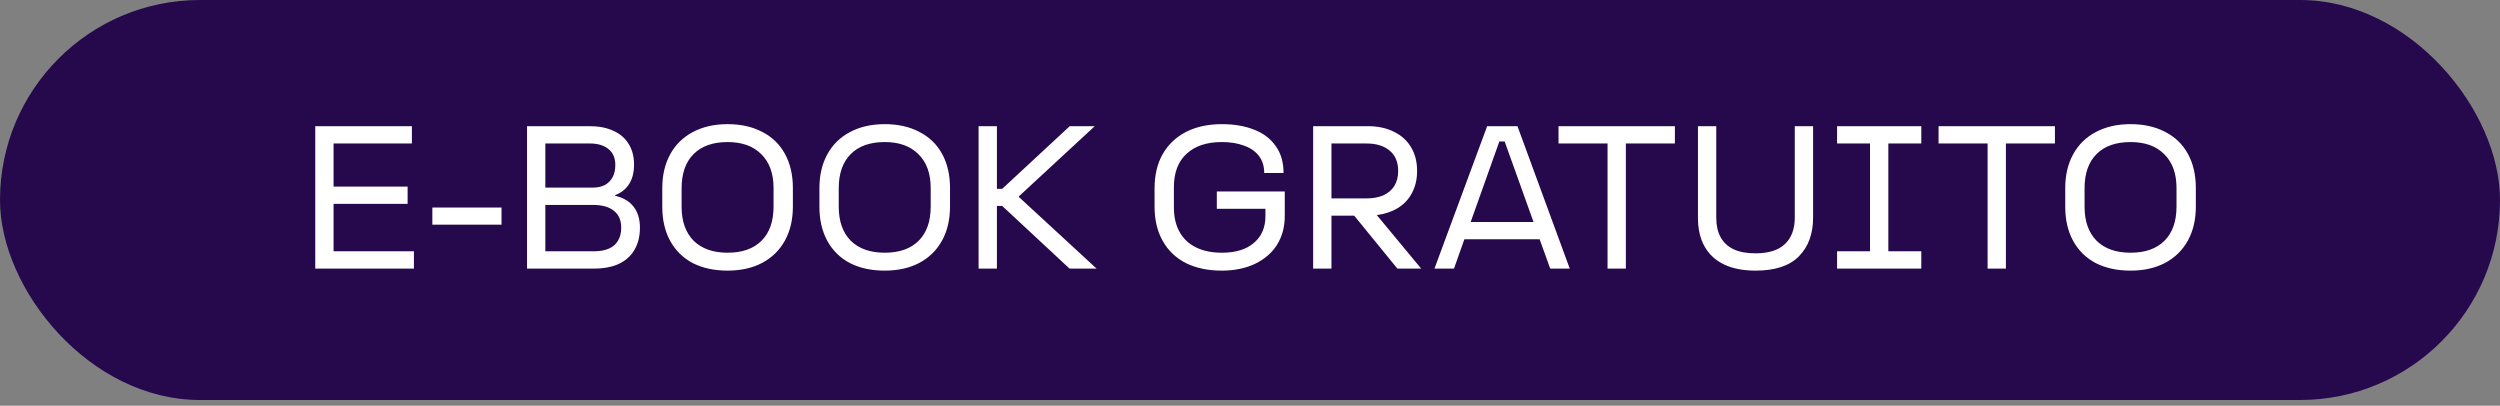 <svg width="382" height="62" viewBox="0 0 382 62" fill="none" xmlns="http://www.w3.org/2000/svg">
<rect x="0" y="0" width="382" height="62" fill="#808080" stroke="none"/>
<rect width="382" height="61.12" rx="30.56" fill="#25094C"/>
<path d="M48.171 19.281H62.937V21.923H50.969V28.513H62.284V31.155H50.969V38.398H63.247V41.04H48.171V19.281ZM66.063 31.715H76.632V34.326H66.063V31.715ZM80.531 19.281H90.105C91.514 19.281 92.726 19.519 93.742 19.996C94.757 20.452 95.534 21.125 96.073 22.016C96.612 22.887 96.881 23.933 96.881 25.156C96.881 26.337 96.632 27.322 96.135 28.109C95.638 28.896 94.923 29.466 93.99 29.819V29.912C95.234 30.202 96.176 30.762 96.819 31.59C97.461 32.419 97.782 33.487 97.782 34.792C97.782 36.098 97.503 37.227 96.943 38.18C96.404 39.113 95.606 39.828 94.55 40.325C93.513 40.802 92.249 41.04 90.757 41.04H80.531V19.281ZM90.757 38.398C91.648 38.398 92.405 38.263 93.026 37.994C93.648 37.724 94.115 37.32 94.425 36.782C94.757 36.243 94.923 35.58 94.923 34.792C94.923 33.652 94.55 32.792 93.804 32.212C93.078 31.611 92.001 31.311 90.571 31.311H83.328V38.398H90.757ZM90.571 28.669C91.255 28.669 91.856 28.544 92.374 28.296C92.892 28.026 93.296 27.632 93.586 27.114C93.876 26.596 94.021 25.964 94.021 25.218C94.021 24.161 93.679 23.353 92.996 22.794C92.312 22.213 91.348 21.923 90.105 21.923H83.328V28.669H90.571ZM111.174 41.351C109.143 41.351 107.371 40.968 105.858 40.201C104.366 39.413 103.216 38.284 102.408 36.813C101.6 35.341 101.196 33.6 101.196 31.59V28.762C101.196 26.772 101.6 25.042 102.408 23.571C103.216 22.099 104.366 20.97 105.858 20.183C107.371 19.374 109.143 18.97 111.174 18.97C113.205 18.97 114.966 19.364 116.458 20.151C117.971 20.918 119.131 22.037 119.939 23.509C120.748 24.98 121.152 26.721 121.152 28.731V31.559C121.152 33.549 120.748 35.279 119.939 36.75C119.131 38.222 117.971 39.361 116.458 40.17C114.966 40.957 113.205 41.351 111.174 41.351ZM111.174 38.615C113.412 38.615 115.142 38.004 116.365 36.782C117.587 35.559 118.199 33.818 118.199 31.559V28.731C118.199 26.513 117.577 24.793 116.334 23.571C115.111 22.327 113.391 21.706 111.174 21.706C108.936 21.706 107.205 22.317 105.983 23.54C104.76 24.762 104.149 26.503 104.149 28.762V31.59C104.149 33.808 104.76 35.538 105.983 36.782C107.226 38.004 108.956 38.615 111.174 38.615ZM135.185 41.351C133.154 41.351 131.382 40.968 129.87 40.201C128.378 39.413 127.228 38.284 126.419 36.813C125.611 35.341 125.207 33.6 125.207 31.59V28.762C125.207 26.772 125.611 25.042 126.419 23.571C127.228 22.099 128.378 20.97 129.87 20.183C131.382 19.374 133.154 18.97 135.185 18.97C137.216 18.97 138.977 19.364 140.469 20.151C141.982 20.918 143.143 22.037 143.951 23.509C144.759 24.98 145.163 26.721 145.163 28.731V31.559C145.163 33.549 144.759 35.279 143.951 36.75C143.143 38.222 141.982 39.361 140.469 40.17C138.977 40.957 137.216 41.351 135.185 41.351ZM135.185 38.615C137.423 38.615 139.154 38.004 140.376 36.782C141.599 35.559 142.21 33.818 142.21 31.559V28.731C142.21 26.513 141.588 24.793 140.345 23.571C139.122 22.327 137.402 21.706 135.185 21.706C132.947 21.706 131.217 22.317 129.994 23.54C128.771 24.762 128.16 26.503 128.16 28.762V31.59C128.16 33.808 128.771 35.538 129.994 36.782C131.237 38.004 132.968 38.615 135.185 38.615ZM149.529 19.281H152.327V28.855H153.135L163.455 19.281H167.278L155.684 30.005V30.098L167.558 41.04H163.424L153.135 31.466H152.327V41.04H149.529V19.281ZM186.675 41.351C184.582 41.351 182.758 40.968 181.204 40.201C179.671 39.413 178.49 38.284 177.661 36.813C176.832 35.341 176.417 33.59 176.417 31.559V28.793C176.417 26.762 176.832 25.011 177.661 23.54C178.51 22.068 179.702 20.939 181.235 20.151C182.79 19.364 184.613 18.97 186.706 18.97C188.571 18.97 190.208 19.25 191.617 19.809C193.027 20.348 194.125 21.177 194.912 22.296C195.721 23.395 196.125 24.773 196.125 26.43H193.172C193.172 25.374 192.892 24.493 192.332 23.788C191.773 23.084 191.006 22.566 190.032 22.234C189.079 21.882 187.97 21.706 186.706 21.706C184.385 21.706 182.582 22.307 181.297 23.509C180.013 24.69 179.37 26.389 179.37 28.606V31.684C179.37 33.155 179.66 34.409 180.241 35.445C180.821 36.481 181.66 37.269 182.758 37.807C183.857 38.346 185.173 38.615 186.706 38.615C188.799 38.615 190.426 38.118 191.586 37.123C192.768 36.129 193.358 34.761 193.358 33.02V31.901H185.929V29.259H196.311V33.02C196.311 34.678 195.917 36.139 195.13 37.403C194.343 38.647 193.213 39.62 191.742 40.325C190.291 41.009 188.602 41.351 186.675 41.351ZM200.648 19.281H209.041C210.533 19.281 211.839 19.561 212.958 20.12C214.098 20.659 214.978 21.447 215.6 22.483C216.222 23.498 216.532 24.71 216.532 26.12C216.532 27.384 216.273 28.503 215.755 29.477C215.258 30.43 214.543 31.197 213.611 31.777C212.699 32.336 211.621 32.699 210.378 32.865L217.154 41.04H213.517L206.927 32.958H203.446V41.04H200.648V19.281ZM208.792 30.316C209.787 30.316 210.647 30.16 211.372 29.85C212.098 29.518 212.657 29.041 213.051 28.42C213.445 27.777 213.642 27.011 213.642 26.12C213.642 24.773 213.206 23.736 212.336 23.011C211.466 22.286 210.285 21.923 208.792 21.923H203.446V30.316H208.792ZM227.237 19.281H231.868L239.857 41.04H236.873L235.257 36.564H223.755L222.17 41.04H219.186L227.237 19.281ZM234.324 33.922L229.91 21.612H229.102L224.719 33.922H234.324ZM245.634 21.923H238.143V19.281H255.923V21.923H248.432V41.04H245.634V21.923ZM268.243 41.351C266.357 41.351 264.761 41.04 263.456 40.418C262.15 39.797 261.156 38.885 260.472 37.683C259.788 36.481 259.446 35.01 259.446 33.269V19.281H262.244V33.269C262.244 34.429 262.461 35.414 262.896 36.222C263.332 37.03 263.995 37.652 264.886 38.087C265.777 38.502 266.896 38.709 268.243 38.709C270.232 38.709 271.724 38.242 272.719 37.31C273.734 36.357 274.242 35.01 274.242 33.269V19.281H277.04V33.269C277.04 35.735 276.314 37.704 274.864 39.175C273.434 40.626 271.227 41.351 268.243 41.351ZM280.705 38.398H285.741V21.923H280.705V19.281H293.574V21.923H288.538V38.398H293.574V41.04H280.705V38.398ZM303.705 21.923H296.213V19.281H313.993V21.923H306.502V41.04H303.705V21.923ZM325.546 41.351C323.515 41.351 321.743 40.968 320.231 40.201C318.739 39.413 317.589 38.284 316.78 36.813C315.972 35.341 315.568 33.6 315.568 31.59V28.762C315.568 26.772 315.972 25.042 316.78 23.571C317.589 22.099 318.739 20.97 320.231 20.183C321.743 19.374 323.515 18.97 325.546 18.97C327.577 18.97 329.338 19.364 330.83 20.151C332.343 20.918 333.504 22.037 334.312 23.509C335.12 24.98 335.524 26.721 335.524 28.731V31.559C335.524 33.549 335.12 35.279 334.312 36.75C333.504 38.222 332.343 39.361 330.83 40.17C329.338 40.957 327.577 41.351 325.546 41.351ZM325.546 38.615C327.784 38.615 329.515 38.004 330.737 36.782C331.96 35.559 332.571 33.818 332.571 31.559V28.731C332.571 26.513 331.949 24.793 330.706 23.571C329.483 22.327 327.763 21.706 325.546 21.706C323.308 21.706 321.578 22.317 320.355 23.54C319.132 24.762 318.521 26.503 318.521 28.762V31.59C318.521 33.808 319.132 35.538 320.355 36.782C321.598 38.004 323.329 38.615 325.546 38.615Z" fill="white"/>
</svg>
